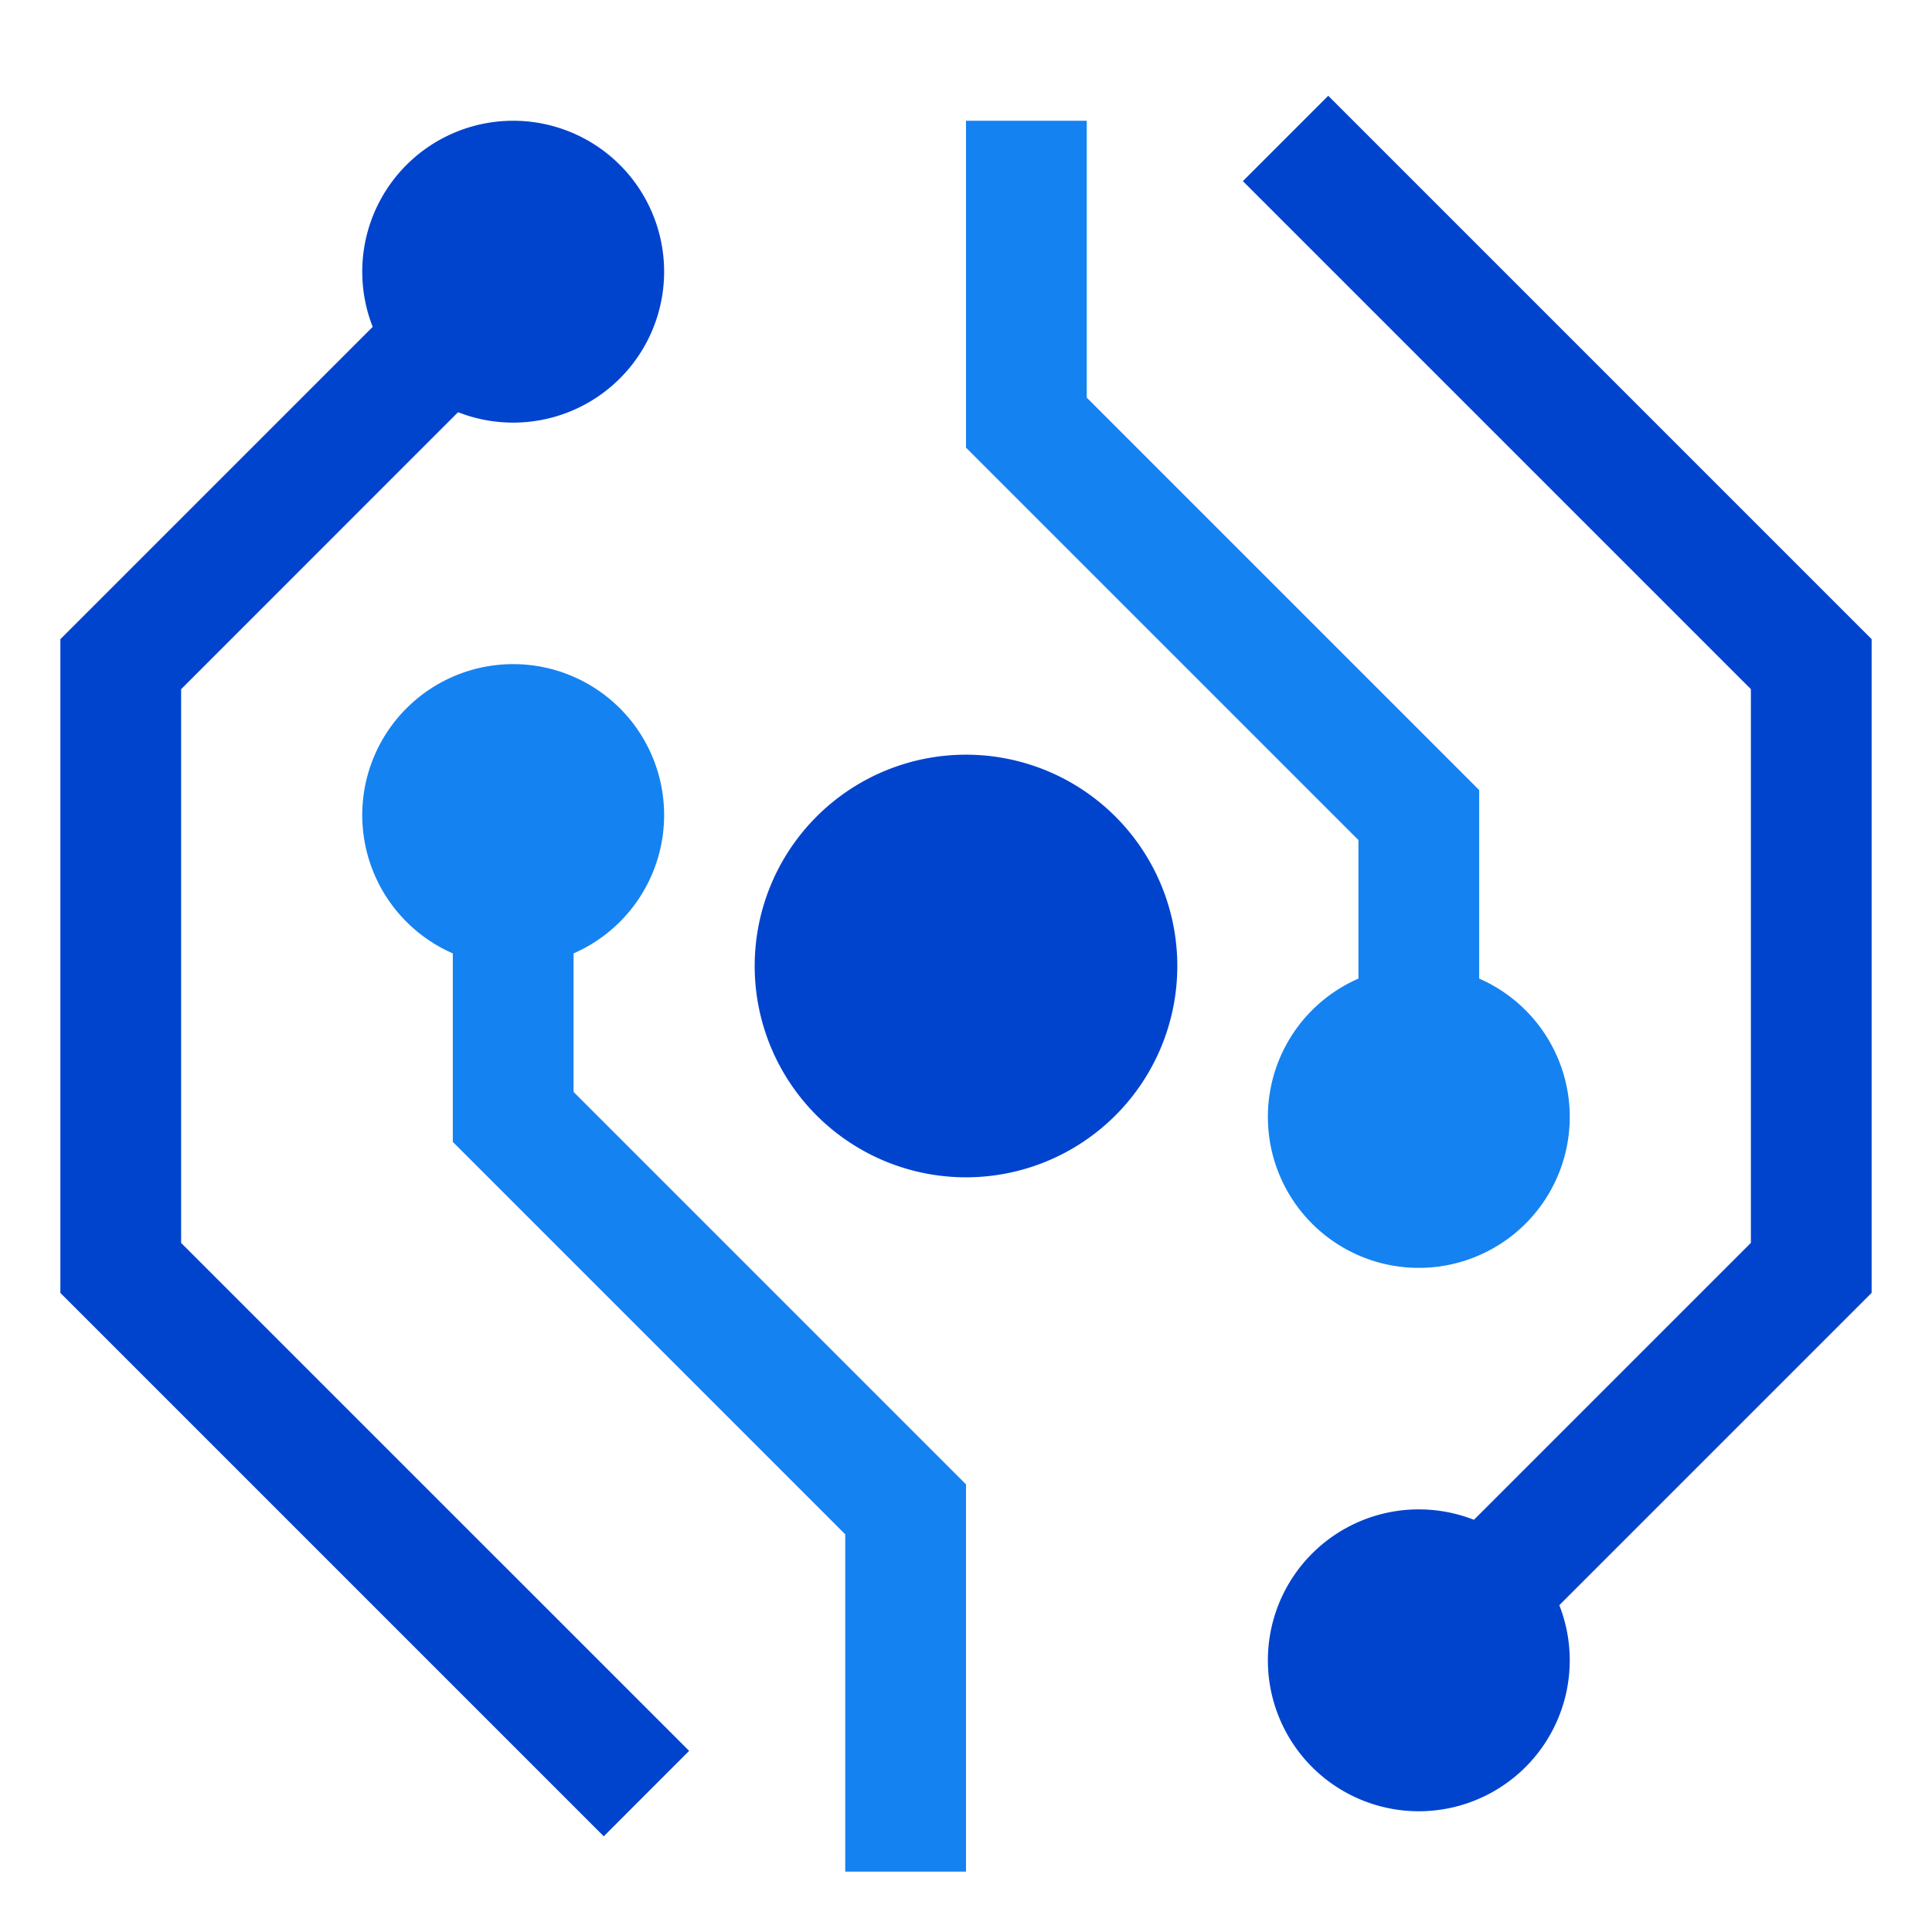 <svg xmlns="http://www.w3.org/2000/svg" width="32" height="32" fill="none" viewBox="0 0 32 32"><path fill="#0044ce" fill-rule="evenodd" d="m24.97 27.445-1.414-1.415L29 20.586v-9.172L20.586 3 22 1.586l9 9v10.828l-5.12 5.12zM7.03 4.557 8.444 5.97 3 11.415v9.172L11.414 29 10 30.415l-9-9V10.587l5.12-5.12z" clip-rule="evenodd"/><path fill="#1582f1" fill-rule="evenodd" d="m9.5 18.086 6.5 6.5V31h-2v-5.586l-6.5-6.5V14h2zm13-4.172-6.5-6.5V2h2v4.586l6.5 6.5V18h-2z" clip-rule="evenodd"/><path fill="#0044ce" d="M23.5 25a2.5 2.5 0 1 0 0 5 2.5 2.5 0 0 0 0-5"/><path fill="#1582f1" d="M8.5 16a2.5 2.5 0 1 0 0-5 2.5 2.5 0 0 0 0 5m15 0a2.5 2.5 0 1 0 0 5 2.5 2.5 0 0 0 0-5"/><path fill="#0044ce" d="M12.5 16a3.5 3.5 0 1 1 7 0 3.5 3.5 0 0 1-7 0m-4-9a2.5 2.5 0 1 0 0-5 2.5 2.5 0 0 0 0 5"/></svg>